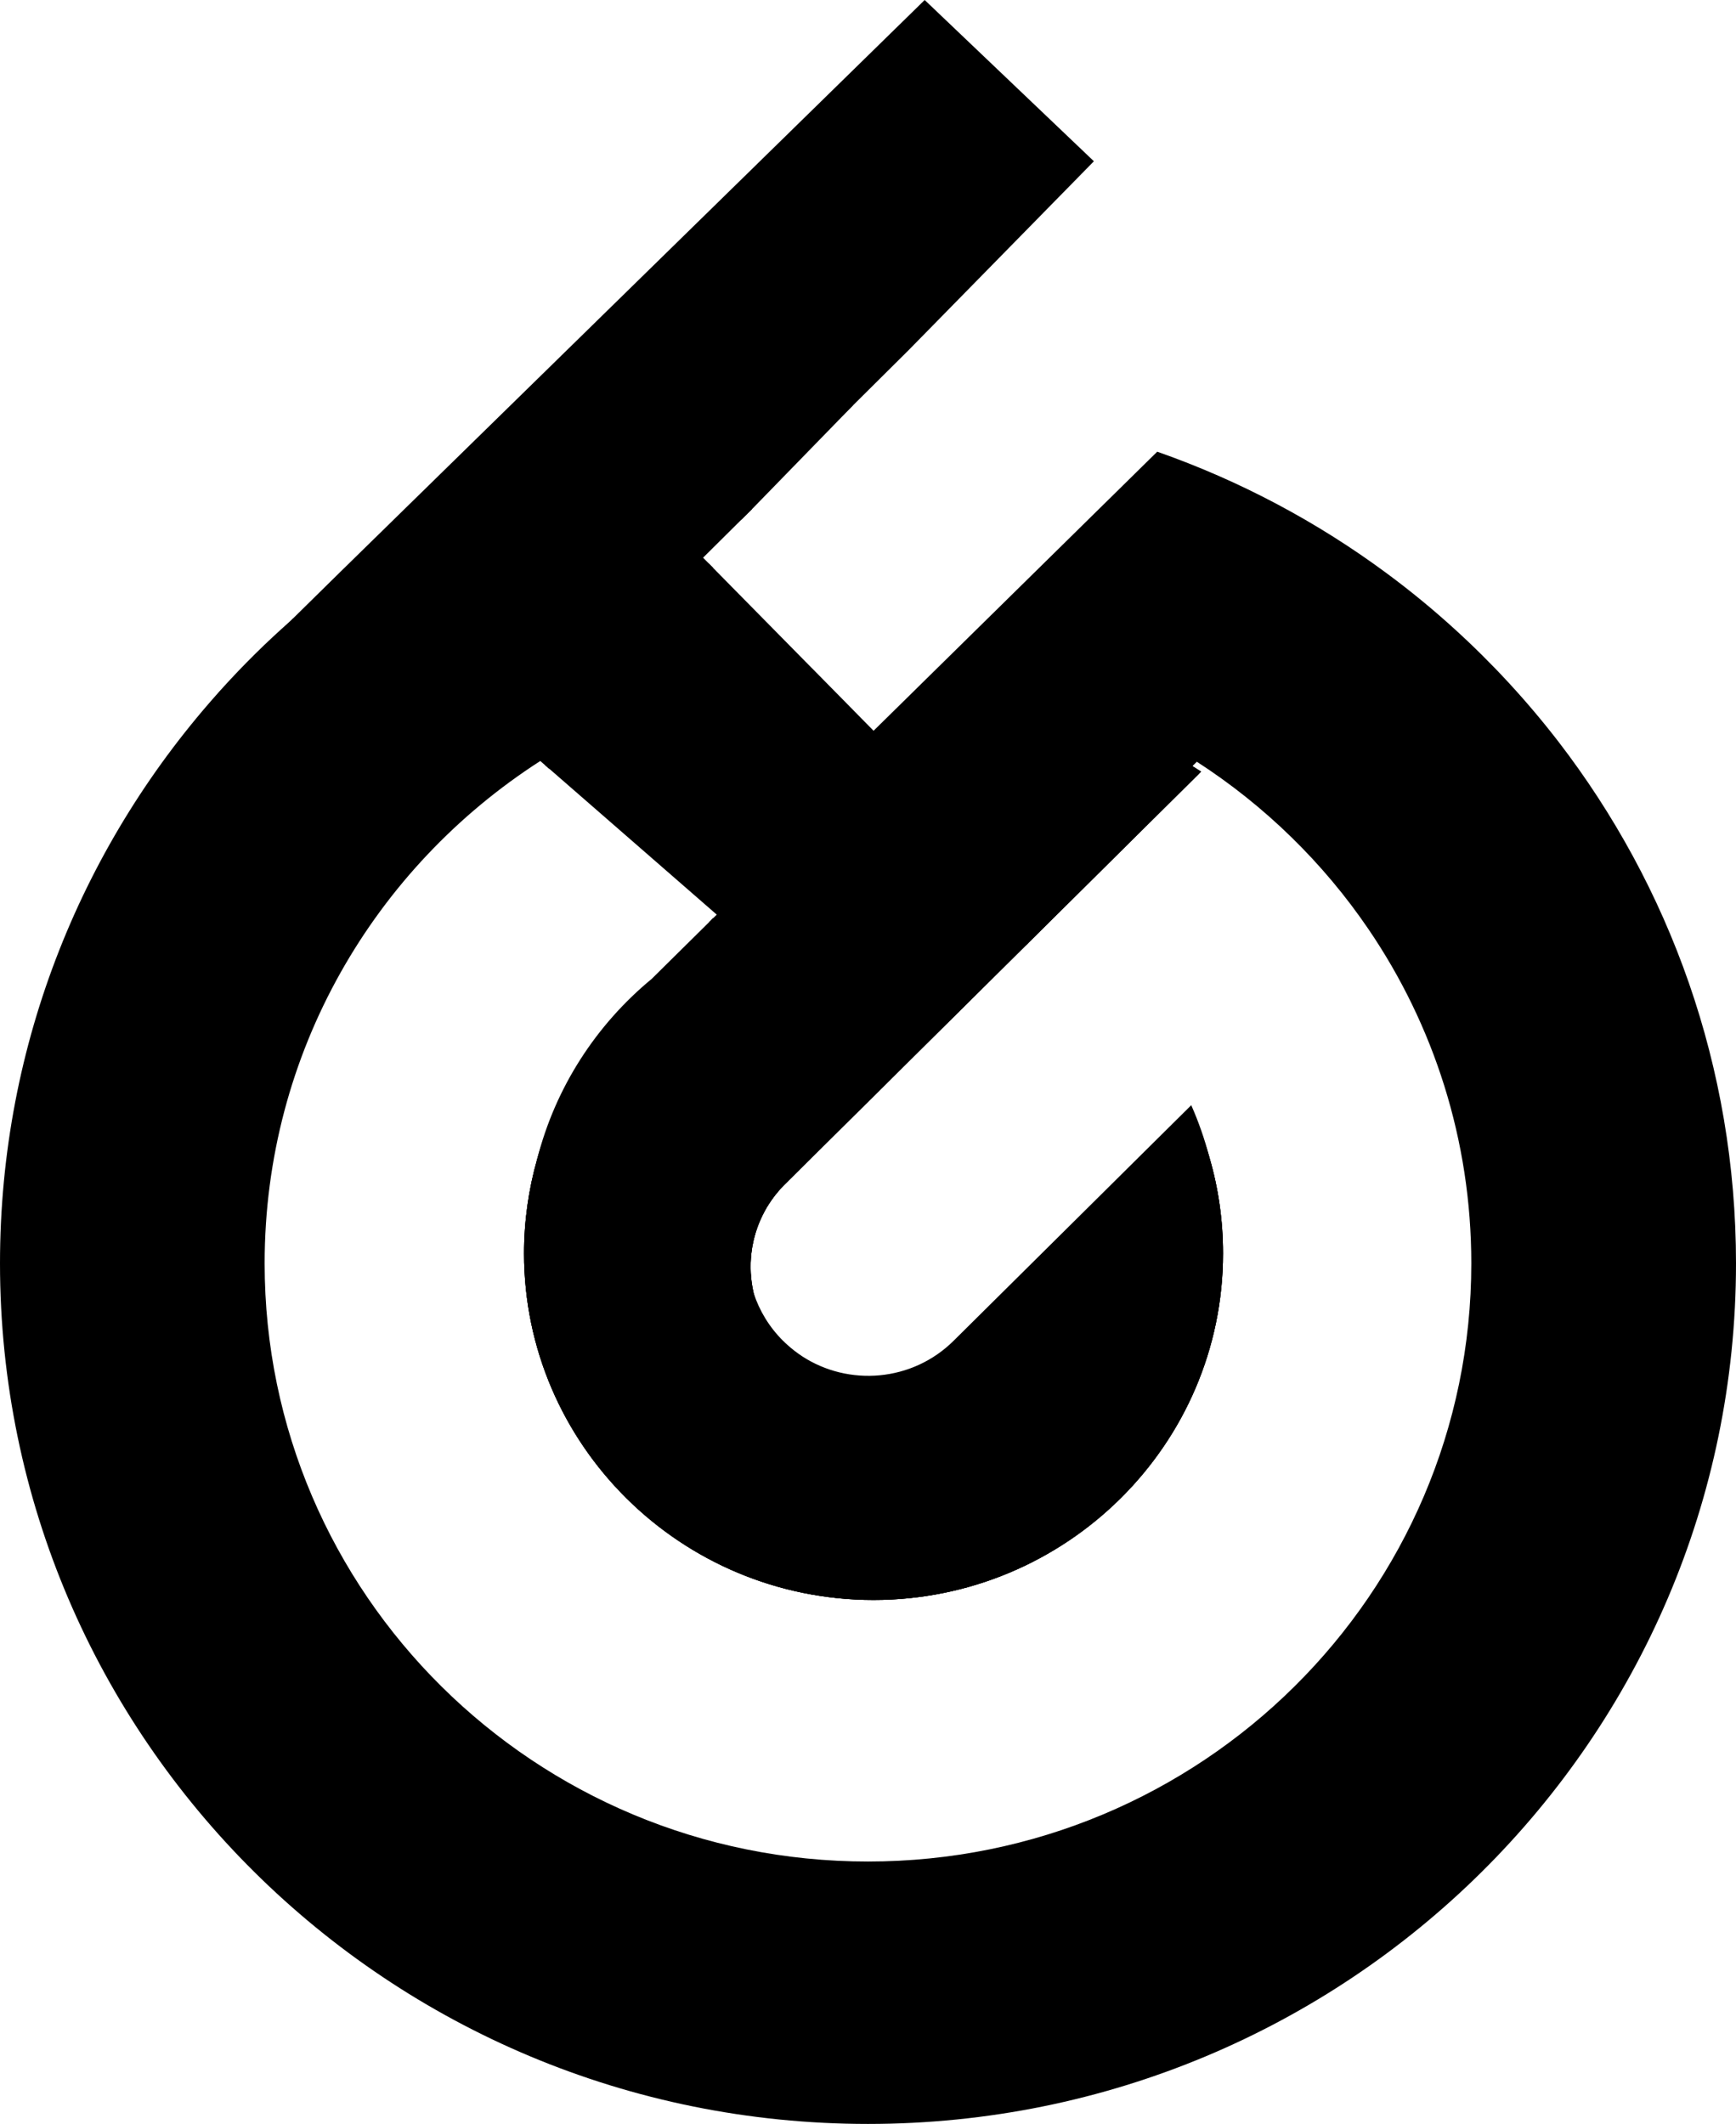 <svg xmlns="http://www.w3.org/2000/svg" id="Layer_1" data-name="Layer 1" viewBox="628.57 126.74 606.85 742.52"><defs><style>.cls-1{fill:#000}</style></defs><g><path d="m1055.14,562.83v-.02h0c-.02-1.03-.05-2.03-.09-3.04-.02-.41-.04-.82-.06-1.22-.02-.36-.04-.71-.06-1.06-.11-1.76-.25-3.51-.44-5.25-.04-.41-.09-.82-.13-1.23-.02-.11-.03-.22-.04-.33-.12-.99-.25-1.97-.39-2.95-.01-.05-.02-.1-.02-.16-.14-.94-.29-1.87-.45-2.8-.1-.6-.21-1.2-.32-1.8-.09-.51-.19-1.02-.3-1.53-.05-.27-.1-.54-.16-.8-.04-.21-.09-.43-.14-.64,0-.03-.01-.06-.02-.09-.18-.85-.37-1.7-.57-2.54-.05-.23-.11-.46-.16-.69-.49-2.01-1.03-4-1.62-5.97-.27-.89-.54-1.77-.83-2.65-.31-.97-.64-1.93-.98-2.89-.37-1.04-.75-2.07-1.14-3.09-.7-1.81-1.44-3.6-2.23-5.37l-83.09,82.39c-.77.76-1.57,1.49-2.38,2.18-.54.47-1.09.91-1.65,1.34-.57.43-1.13.84-1.71,1.24-1.73,1.2-3.53,2.25-5.38,3.15-.31.15-.62.29-.93.44-8.42,3.87-17.85,4.84-26.78,2.9-.99-.21-1.97-.46-2.95-.75-.98-.28-1.95-.61-2.9-.96-.48-.18-.96-.37-1.43-.57-.79-.33-1.58-.68-2.35-1.07-1.54-.74-3.04-1.6-4.5-2.55-.87-.58-1.72-1.19-2.57-1.83-.83-.64-1.64-1.31-2.45-2.04-.53-.47-1.06-.97-1.57-1.48h-.02c-.39-.38-.76-.77-1.13-1.16-.73-.79-1.43-1.6-2.09-2.42-.34-.41-.66-.83-.97-1.25-.36-.48-.7-.96-1.02-1.45-.26-.38-.51-.76-.75-1.14-.56-.88-1.08-1.78-1.56-2.69-.23-.45-.47-.91-.69-1.37-.22-.46-.44-.92-.64-1.39-.45-1.01-.85-2.04-1.21-3.09-.27-.8-.52-1.6-.75-2.41-1.17-4.23-1.66-8.61-1.47-12.96.25-5.9,1.77-11.77,4.53-17.16.47-.9.96-1.79,1.49-2.66.53-.87,1.1-1.72,1.7-2.56.77-1.07,1.6-2.11,2.48-3.13.22-.25.44-.5.67-.75.46-.5.93-.99,1.41-1.47l84.16-83.46h.03l.69-.69,59.75-59.25h0c-.27-.18-.53-.35-.8-.52-.46-.3-.93-.59-1.4-.89-26.25-16.49-56.44-27.4-88.85-31.01l-21.94,21.59-21.68-22.02h-.02c-33.77,3.09-65.18,14.07-92.42,31.07l.75.65,58.52,50.98-1.27,1.25-.67.66,1.94,1.69-17.2,17.01-5.35,5.29-.09.09h0c-1.67,1.39-3.3,2.81-4.9,4.27-.77.71-1.52,1.42-2.27,2.14-.75.71-1.48,1.44-2.21,2.2-.29.29-.57.58-.85.87-.23.23-.45.46-.65.69-.24.24-.47.49-.7.74-.33.36-.66.72-1,1.08-.39.42-.77.84-1.14,1.27-.64.72-1.27,1.45-1.89,2.19-.76.89-1.49,1.78-2.2,2.69-.22.28-.44.56-.66.84-.26.32-.51.65-.74.97-.39.51-.78,1.01-1.16,1.52-.45.61-.9,1.22-1.33,1.84-.19.27-.38.53-.57.8-.48.69-.96,1.39-1.42,2.09-.21.31-.41.62-.61.93-.36.54-.71,1.08-1.05,1.63-.22.35-.44.7-.66,1.05-.3.47-.58.95-.86,1.42-.24.41-.48.81-.72,1.22-.25.41-.48.81-.7,1.22-.09.16-.18.31-.26.47-.26.44-.5.88-.74,1.33-.25.44-.49.89-.72,1.34-.2.37-.39.74-.58,1.11-.6,1.16-1.18,2.34-1.74,3.53-.18.37-.35.73-.52,1.11-.23.48-.45.97-.66,1.46-.34.75-.67,1.51-.99,2.27-.03.08-.06.16-.1.24-.29.71-.59,1.43-.87,2.16-.17.43-.34.86-.5,1.29-.19.51-.38,1.01-.57,1.52-.33.91-.65,1.82-.97,2.74-.04.13-.08.25-.12.38-.33,1.01-.66,2.01-.96,3.03-.16.51-.32,1.03-.47,1.56-.15.52-.3,1.04-.44,1.57-.57,2.07-1.09,4.16-1.55,6.28h0c-.14.64-.27,1.28-.39,1.92-.17.81-.32,1.64-.47,2.46-.12.65-.23,1.3-.33,1.95-.1.63-.2,1.26-.29,1.9-.09.58-.17,1.16-.24,1.74l-.21,1.68c-.06.56-.12,1.13-.18,1.7-.04.44-.08.87-.12,1.31-.08.83-.14,1.65-.19,2.48-.04.41-.06.82-.08,1.23-.04.5-.06,1-.08,1.51-.02.44-.04.88-.05,1.32-.03.68-.05,1.35-.06,2.03v.04c-.01.71-.02,1.42-.02,2.13,0,66.37,54.28,120.2,121.23,120.2s121.22-53.83,121.22-120.2c0-.7-.01-1.41-.02-2.11Z" class="cls-1"/><path d="m1051.3,531.22c-.01-.08-.03-.15-.06-.23-1.47-4.97-3.27-9.86-5.39-14.65l-.56-1.26-84.07,83.36c-9.4,9.31-22.52,13.29-35.06,11.51-.97-.14-1.94-.31-2.9-.52-.97-.21-1.94-.46-2.89-.73-.73-.21-1.45-.44-2.16-.7-.22-.08-.43-.16-.65-.24-.28-.1-.55-.21-.83-.32-.83-.32-1.65-.68-2.47-1.07-.79-.37-1.58-.78-2.35-1.21-.39-.22-.78-.44-1.16-.67h-.01c-.43-.26-.86-.53-1.29-.81-.09-.06-.19-.13-.28-.19-.75-.52-1.49-1.06-2.23-1.61-.81-.62-1.61-1.28-2.4-2-.52-.45-1.03-.95-1.53-1.44l-.25-.23c-5.5-5.55-9.08-12.29-10.73-19.38,0-.03-.01-.05-.02-.07-1.06-4.6-1.31-9.35-.77-14.02,0-.03,0-.05.01-.07.15-1.3.37-2.59.66-3.87.13-.65.29-1.29.47-1.92.25-.95.54-1.9.88-2.83.11-.31.23-.62.34-.93.15-.39.3-.77.46-1.16.32-.76.66-1.52,1.03-2.27.18-.38.37-.75.57-1.12.16-.29.32-.59.48-.88.32-.59.66-1.17,1.03-1.74.73-1.14,1.51-2.26,2.35-3.35.43-.54.87-1.07,1.32-1.6.22-.26.45-.52.69-.78.23-.26.47-.52.72-.77.07-.08.14-.16.22-.23l.52-.52,84.18-83.46,38.24-37.92,23.03-22.83-.98-.63c-.68-.44-1.36-.87-2.04-1.3-26.91-16.95-57.78-27.75-89.42-31.27l-.45-.05-21.59,21.24-21.02-21.34-.33-.32-.45.04c-32.94,3.01-65.06,13.84-93.07,31.36l.74.64.75.65c27.53-17.12,59.05-27.74,91.32-30.75l22.04,22.38,22.29-21.94c31.07,3.53,61.36,14.12,87.82,30.72.47.29.93.58,1.4.88l-59.16,58.66-.71.7-83.92,83.22c-5.12,5.08-8.68,11.14-10.67,17.58-.01.02-.01.04-.01.05-4.52,14.63-.96,31.2,10.68,42.75l.29.28c.44.42.88.84,1.33,1.23.62.56,1.24,1.09,1.87,1.59.21.17.42.34.64.51.11.08.22.16.33.24.76.56,1.51,1.1,2.29,1.62,16.97,11.1,39.74,8.8,54.15-5.47l82.11-81.41c6.33,14.73,9.54,30.39,9.54,46.59,0,10.21-1.3,20.12-3.74,29.58-13.31,51.5-60.51,89.69-116.54,89.69s-103.24-38.19-116.55-89.69c-2.44-9.46-3.74-19.37-3.74-29.58,0-8.89.99-17.65,2.91-26.14.23-1.06.49-2.12.76-3.17.17-.67.35-1.34.53-2.01.2-.75.42-1.49.64-2.24.19-.67.4-1.34.61-2.01.65-2.07,1.35-4.11,2.11-6.14,1.15-3.04,2.42-6.04,3.81-8.97.46-.98.94-1.94,1.42-2.91,0,0,.01,0,.01-.01.47-.94.97-1.88,1.47-2.81.05-.07.09-.14.12-.21.75-1.38,1.53-2.75,2.34-4.1.84-1.4,1.7-2.78,2.59-4.14.9-1.37,1.82-2.72,2.77-4.05,3.79-5.3,8.03-10.31,12.71-14.99.39-.39.78-.78,1.18-1.17l.06-.06c1.17-1.14,2.36-2.25,3.58-3.34.41-.38.83-.75,1.25-1.11.84-.73,1.69-1.45,2.55-2.16l.09-.09h.01l5.45-5.4h.01s3.7-3.66,3.7-3.66l14.16-14-2.65-2.31-.67.66-.67.67,1.23,1.07-21.87,21.63c-19.26,15.88-32.88,36.9-39.51,60.21h0c-3.01,10.61-4.58,21.68-4.58,32.96,0,66.8,54.8,121.14,122.17,121.14s122.17-54.34,122.17-121.14c0-11.55-1.61-22.84-4.8-33.72Z" class="cls-1"/></g><g><path d="m1055.16,564.93c0,66.38-54.26,120.2-121.23,120.2s-121.23-53.82-121.23-120.2c0-37.17,17.02-70.42,43.75-92.46l.09-.09c21-17.29,47.96-27.67,77.38-27.67,18.83,0,36.66,4.25,52.55,11.86l-84.15,83.46h-.02c-16.43,16.31-16.43,42.75,0,59.06h.04c.51.51,1.04,1.01,1.57,1.48.81.73,1.62,1.4,2.45,2.04.83.65,1.68,1.27,2.57,1.83,16.34,10.68,38.57,8.91,52.96-5.35l83.09-82.39c6.55,14.76,10.17,31.07,10.17,48.23Z" class="cls-1"/><path d="m906.12,603.61c.8.63,1.56,1.16,2.29,1.62-.78-.52-1.53-1.06-2.29-1.62Zm-15.14-46.6s0-.03.01-.05c.01-.07.03-.15.05-.23-4.64,14.7-1.11,31.41,10.6,43.03l.31.28-.29-.28c-11.64-11.55-15.2-28.12-10.68-42.75Zm160.32-25.79c-.01-.08-.03-.15-.06-.23-1.47-4.97-3.27-9.86-5.39-14.65l-.56-1.26-84.07,83.36c-9.4,9.31-22.52,13.29-35.06,11.51-.97-.14-1.94-.32-2.9-.52-.97-.21-1.94-.46-2.89-.73-.73-.21-1.45-.45-2.16-.7-.22-.08-.43-.16-.65-.24-.28-.1-.55-.21-.83-.32-.83-.33-1.66-.69-2.47-1.07-.79-.38-1.58-.78-2.35-1.21-.39-.22-.78-.44-1.16-.67h-.01c-.44-.28-.87-.55-1.3-.83-.09-.06-.18-.11-.27-.17-.71-.46-1.44-.99-2.23-1.61-.81-.62-1.61-1.28-2.4-2-.52-.45-1.03-.95-1.53-1.44l-.29-.25c-5.54-5.6-9.13-12.4-10.75-19.56-1.05-4.56-1.29-9.27-.73-13.89,0-.03,0-.05.01-.07.15-1.3.37-2.59.66-3.87.13-.65.29-1.29.47-1.92.25-.95.54-1.9.88-2.83.1-.31.22-.62.34-.93.15-.39.3-.77.46-1.16.31-.76.66-1.52,1.03-2.27.18-.38.37-.75.57-1.12.14-.3.31-.59.48-.88.32-.59.66-1.17,1.03-1.74.71-1.15,1.5-2.27,2.35-3.35.42-.54.86-1.08,1.32-1.6.22-.26.45-.52.69-.78.23-.26.47-.52.72-.77.07-.08.14-.16.22-.23.08-.08.16-.16.23-.24l.29-.28,84.17-83.47.92-.92-.88-.42-.31-.15c-.19-.09-.38-.18-.58-.27,0-.01-.01-.01-.02-.01-.52-.25-1.04-.49-1.56-.72-15.93-7.27-33.01-10.95-50.8-10.95-24.09,0-47.64,7.1-67.61,20.26-1.5.98-2.97,2-4.42,3.05-2.06,1.49-4.08,3.05-6.05,4.67-19.26,15.88-32.88,36.9-39.51,60.21h0c-3.01,10.61-4.58,21.68-4.58,32.96,0,66.8,54.8,121.14,122.17,121.14s122.17-54.34,122.17-121.14c0-11.55-1.61-22.84-4.8-33.72Zm-117.37,152.99c-56.03,0-103.24-38.19-116.55-89.69-2.44-9.46-3.74-19.37-3.74-29.58,0-8.89.99-17.65,2.91-26.14.24-1.06.49-2.12.76-3.17.17-.67.35-1.34.53-2.01.2-.75.42-1.49.64-2.24.19-.67.4-1.34.61-2.01.65-2.07,1.35-4.11,2.11-6.14,1.15-3.04,2.42-6.04,3.81-8.97.46-.98.94-1.94,1.42-2.91,0,0,.01,0,.01-.01.48-.94.97-1.88,1.47-2.81.05-.07.09-.14.12-.21.75-1.38,1.53-2.75,2.34-4.1.84-1.4,1.7-2.78,2.59-4.14.9-1.37,1.82-2.72,2.77-4.05,3.79-5.3,8.03-10.31,12.71-14.99.39-.39.78-.78,1.18-1.17l.06-.06c1.17-1.14,2.36-2.25,3.58-3.34.41-.38.83-.75,1.25-1.11.87-.77,1.75-1.51,2.64-2.25h.01c21.51-17.7,48.77-27.45,76.77-27.45,17.27,0,33.87,3.53,49.38,10.49.52.23,1.04.47,1.55.71l-83.22,82.52c-5.06,5.02-8.6,11-10.6,17.35-4.64,14.7-1.11,31.41,10.6,43.03l.31.28c.44.42.88.84,1.33,1.23.62.56,1.24,1.09,1.87,1.59.21.16.42.33.63.49.11.09.23.18.34.26.8.63,1.56,1.16,2.29,1.62,16.97,11.1,39.74,8.8,54.15-5.47l82.11-81.41c6.33,14.73,9.54,30.39,9.54,46.59,0,10.21-1.3,20.12-3.74,29.58-13.31,51.5-60.51,89.69-116.54,89.69Zm-27.81-80.6c.8.63,1.56,1.16,2.29,1.62-.78-.52-1.53-1.06-2.29-1.62Z" class="cls-1"/></g><g><path d="m1173.27,385.92c-10.89-14.11-23-27.24-36.17-39.22-7.57-6.9-15.49-13.41-23.74-19.51-24.2-17.92-51.22-32.36-80.26-42.54l-77.21,75.97-21.94,21.59-21.68-22.02h-.02l-34.36-34.88-.76-.78-.28-.28-.48-.49-2.03-2.05,13.43-13.33,3.7-3.67,35.4-36.37h-.01l-191.54,73.09-2.14.81-2.23.85-.04.02-.3.28c-.21.19-.41.36-.62.55h-.01c-8.32,7.34-16.24,15.15-23.67,23.38l-.19.21c-48.23,53.26-77.55,123.66-77.55,200.87,0,166.16,135.83,300.86,303.41,300.86s303.44-134.7,303.44-300.86c0-68.62-23.17-131.86-62.15-182.48Zm-241.29,391.6c-116.49,0-210.9-93.62-210.9-209.12,0-73.62,38.36-138.35,96.36-175.62l1.65,1.44.74.64.75.65c27.53-17.12,59.05-27.74,91.32-30.75l22.04,22.38,22.29-21.94c31.07,3.53,61.36,14.12,87.82,30.72l-57.54,57.07h-.02l-1.76,1.75-.71.7-.71.71-80.99,80.29c-5.83,5.79-9.59,12.86-11.28,20.29-4.64,14.7-1.11,31.41,10.6,43.03l.31.28c.44.42.88.84,1.33,1.23.62.56,1.24,1.09,1.87,1.59.21.17.42.34.64.51.11.08.22.16.33.24.8.63,1.56,1.16,2.29,1.62,16.97,11.1,39.74,8.8,54.15-5.47l82.11-81.41c6.33,14.73,9.54,30.39,9.54,46.59,0,10.21-1.3,20.12-3.74,29.58-14.52,50.25-61.19,87.02-116.54,87.02s-102.03-36.77-116.55-87.02c-2.44-9.46-3.74-19.37-3.74-29.58,0-8.89.99-17.65,2.91-26.14.24-1.06.49-2.12.76-3.17.17-.67.35-1.34.53-2.01.2-.75.42-1.49.64-2.24.19-.67.4-1.34.61-2.01.65-2.07,1.35-4.11,2.11-6.14,1.15-3.04,2.42-6.04,3.81-8.97.46-.98.94-1.94,1.42-2.91,0,0,.01,0,.01-.01.48-.94.97-1.88,1.47-2.81.05-.07.09-.14.12-.21.75-1.38,1.53-2.75,2.34-4.1.84-1.4,1.7-2.78,2.59-4.14.9-1.37,1.82-2.72,2.77-4.05,3.79-5.3,8.03-10.31,12.71-14.99.39-.39.78-.78,1.18-1.17l.06-.06c1.17-1.14,2.36-2.25,3.58-3.34.41-.38.83-.75,1.25-1.11.84-.73,1.69-1.45,2.55-2.16l.09-.09h.01l5.45-5.4h.01s3.7-3.66,3.7-3.66l14.16-14-2.65-2.31-.67.66-.67.67-19.94,19.72-.09.1c-19.45,16.03-33.76,38-40.12,63.09h0c-3.01,10.61-4.58,21.68-4.58,32.96,0,66.8,54.8,121.14,122.17,121.14s122.17-54.34,122.17-121.14c0-11.55-1.61-22.84-4.8-33.72-.01-.08-.03-.15-.06-.23-1.61-6.17-3.71-12.14-6.25-17.88l-83.1,82.39c-14.4,14.26-36.62,16.04-52.96,5.36-.87-.58-1.72-1.2-2.57-1.84-.83-.63-1.64-1.31-2.45-2.04-.53-.46-1.06-.97-1.57-1.48h-.02c-4.87-4.84-8.3-10.58-10.29-16.67,0-.03-.01-.05-.02-.07-1.06-4.6-1.31-9.35-.77-14.02,0-.03,0-.05.01-.07.15-1.3.37-2.59.66-3.87.13-.65.29-1.29.47-1.92.25-.95.54-1.9.88-2.83.11-.31.23-.62.34-.93.15-.39.3-.77.46-1.16.32-.76.66-1.52,1.03-2.27.18-.38.37-.75.57-1.12.16-.29.32-.59.48-.88.32-.59.66-1.17,1.03-1.74.73-1.14,1.51-2.26,2.35-3.35.43-.54.87-1.07,1.32-1.6.22-.26.45-.52.69-.78.23-.26.47-.52.72-.77.07-.08.14-.16.22-.23l.52-.52,84.18-83.46h.01s38.23-37.92,38.23-37.92l23.03-22.83-.98-.63c-.68-.44-1.36-.87-2.04-1.3l1.53-1.52c23.75,15.35,44.21,35.31,60.04,58.6,22.67,33.34,35.9,73.52,35.9,116.76,0,115.5-94.41,209.12-210.91,209.12Zm119.32-246.3c-.01-.08-.03-.15-.06-.23-1.61-6.17-3.71-12.14-6.25-17.88l-83.1,82.39c-14.4,14.26-36.62,16.04-52.96,5.36-.87-.58-1.72-1.2-2.57-1.84-.83-.63-1.64-1.31-2.45-2.04-.53-.46-1.06-.97-1.57-1.48h-.02c-4.87-4.84-8.3-10.58-10.29-16.67,0-.03-.01-.05-.02-.07-.01-.05-.03-.09-.04-.13-1.13-3.54-1.77-7.19-1.93-10.86,0-.06-.01-.13-.01-.2v-.04c-.14-3.52.18-7.06.95-10.52,0-.01,0-.03.01-.05.01-.07.03-.15.05-.23-4.64,14.7-1.11,31.41,10.6,43.03l.31.28c.44.42.88.84,1.33,1.23.62.56,1.24,1.09,1.87,1.59.21.17.42.34.64.51.11.08.22.16.33.24.8.63,1.56,1.16,2.29,1.62,16.97,11.1,39.74,8.8,54.15-5.47l82.11-81.41c6.33,14.73,9.54,30.39,9.54,46.59,0,10.21-1.3,20.12-3.74,29.58,2.92-10.08,4.54-20.71,4.66-31.69v-.02h0c.02-.49.02-.98.02-1.47,0-10.4-1.33-20.49-3.85-30.12Zm-173.47-83.48l-.67.66-.67.67-19.94,19.72-.09.1c-19.45,16.03-33.76,38-40.12,63.09h0c-2.38,9.4-3.64,19.24-3.64,29.36,0,.48,0,.95.02,1.43v.04c.12,10.99,1.74,21.62,4.66,31.71-2.44-9.46-3.74-19.37-3.74-29.58,0-8.89.99-17.65,2.91-26.14.24-1.06.49-2.12.76-3.17.17-.67.35-1.34.53-2.01.2-.75.42-1.49.64-2.24.19-.67.4-1.34.61-2.01.65-2.07,1.35-4.11,2.11-6.14,1.15-3.04,2.42-6.04,3.81-8.97.46-.98.94-1.94,1.42-2.91,0,0,.01,0,.01-.01.48-.94.97-1.88,1.47-2.81.05-.07.09-.14.12-.21.75-1.38,1.53-2.75,2.34-4.1.84-1.4,1.7-2.78,2.59-4.14.9-1.37,1.82-2.72,2.77-4.05,3.79-5.3,8.03-10.31,12.71-14.99.39-.39.78-.78,1.18-1.17l.06-.06c1.17-1.14,2.36-2.25,3.58-3.34.41-.38.83-.75,1.25-1.11.84-.73,1.69-1.45,2.55-2.16l.09-.09h.01l5.45-5.4h.01s3.7-3.66,3.7-3.66l14.16-14-2.65-2.31Zm173.47,83.48c-.01-.08-.03-.15-.06-.23-1.61-6.17-3.71-12.14-6.25-17.88l-83.1,82.39c-14.4,14.26-36.62,16.04-52.96,5.36-.87-.58-1.72-1.2-2.57-1.84-.83-.63-1.64-1.31-2.45-2.04-.53-.46-1.06-.97-1.57-1.48h-.02c-4.87-4.84-8.3-10.58-10.29-16.67,0-.03-.01-.05-.02-.07-1.06-4.6-1.31-9.35-.77-14.02,0-.03,0-.05.01-.07.15-1.3.37-2.59.66-3.87.13-.65.29-1.29.47-1.92.25-.95.54-1.9.88-2.83.11-.31.23-.62.34-.93.15-.39.3-.77.46-1.16.32-.76.66-1.52,1.03-2.27.18-.38.37-.75.57-1.12.16-.29.32-.59.48-.88.32-.59.66-1.17,1.03-1.74.73-1.14,1.51-2.26,2.35-3.35.43-.54.87-1.07,1.32-1.6.22-.26.45-.52.69-.78.23-.26.47-.52.72-.77.07-.08.14-.16.22-.23l.52-.52,84.18-83.46h.01s38.23-37.92,38.23-37.92l23.03-22.83-.98-.63c-.68-.44-1.36-.87-2.04-1.3l-.68.67-.69.69-57.54,57.07h-.02l-1.76,1.75-.71.7-.71.71-80.99,80.29c-5.83,5.79-9.59,12.86-11.28,20.29-4.64,14.7-1.11,31.41,10.6,43.03l.31.28c.44.42.88.84,1.33,1.23.62.56,1.24,1.09,1.87,1.59.21.17.42.34.64.51.11.08.22.16.33.24.8.63,1.56,1.16,2.29,1.62,16.97,11.1,39.74,8.8,54.15-5.47l82.11-81.41c6.33,14.73,9.54,30.39,9.54,46.59,0,10.21-1.3,20.12-3.74,29.58-14.52,50.25-61.19,87.02-116.54,87.02s-102.03-36.77-116.55-87.02c-2.44-9.46-3.74-19.37-3.74-29.58,0-8.89.99-17.65,2.91-26.14.24-1.06.49-2.12.76-3.17.17-.67.35-1.34.53-2.01.2-.75.42-1.49.64-2.24.19-.67.4-1.34.61-2.01.65-2.07,1.35-4.11,2.11-6.14,1.15-3.04,2.42-6.04,3.81-8.97.46-.98.94-1.94,1.42-2.91,0,0,.01,0,.01-.01.48-.94.97-1.88,1.47-2.81.05-.07.09-.14.12-.21.75-1.38,1.53-2.75,2.34-4.1.84-1.4,1.7-2.78,2.59-4.14.9-1.37,1.82-2.72,2.77-4.05,3.79-5.3,8.03-10.31,12.71-14.99.39-.39.78-.78,1.18-1.17l.06-.06c1.17-1.14,2.36-2.25,3.58-3.34.41-.38.83-.75,1.25-1.11.84-.73,1.69-1.45,2.55-2.16l.09-.09h.01l5.45-5.4h.01s3.7-3.66,3.7-3.66l14.16-14-2.65-2.31-.67.66-.67.67-19.94,19.72-.09.1c-19.45,16.03-33.76,38-40.12,63.09h0c-3.01,10.61-4.58,21.68-4.58,32.96,0,66.8,54.8,121.14,122.17,121.14s122.17-54.34,122.17-121.14c0-11.55-1.61-22.84-4.8-33.72Zm0,0c-.01-.08-.03-.15-.06-.23-1.61-6.17-3.71-12.14-6.25-17.88l-83.1,82.39c-14.4,14.26-36.62,16.04-52.96,5.36-.87-.58-1.72-1.2-2.57-1.84-.83-.63-1.64-1.31-2.45-2.04-.53-.46-1.06-.97-1.57-1.48h-.02c-4.87-4.84-8.3-10.58-10.29-16.67,0-.03-.01-.05-.02-.07-.01-.05-.03-.09-.04-.13-1.13-3.54-1.77-7.19-1.93-10.86,0-.06-.01-.13-.01-.2v-.04c-.14-3.52.18-7.06.95-10.52,0-.01,0-.03.01-.05.01-.07.03-.15.05-.23-4.64,14.7-1.11,31.41,10.6,43.03l.31.28c.44.42.88.84,1.33,1.23.62.56,1.24,1.09,1.87,1.59.21.17.42.34.64.51.11.08.22.16.33.24.8.63,1.56,1.16,2.29,1.62,16.97,11.1,39.74,8.8,54.15-5.47l82.11-81.41c6.33,14.73,9.54,30.39,9.54,46.59,0,10.21-1.3,20.12-3.74,29.58,2.92-10.08,4.54-20.71,4.66-31.69v-.02h0c.02-.49.02-.98.02-1.47,0-10.4-1.33-20.49-3.85-30.12Zm-174.14-82.82l-.67.67-19.94,19.72-.09.1c-19.45,16.03-33.76,38-40.12,63.09h0c-2.38,9.4-3.64,19.24-3.64,29.36,0,.48,0,.95.02,1.43v.04c.12,10.99,1.74,21.62,4.66,31.71-2.44-9.46-3.74-19.37-3.74-29.58,0-8.89.99-17.65,2.91-26.14.24-1.06.49-2.12.76-3.17.17-.67.35-1.34.53-2.01.2-.75.42-1.49.64-2.24.19-.67.4-1.34.61-2.01.65-2.07,1.35-4.11,2.11-6.14,1.15-3.04,2.42-6.04,3.81-8.97.46-.98.94-1.94,1.42-2.91,0,0,.01,0,.01-.01.48-.94.97-1.88,1.47-2.81.05-.07.09-.14.12-.21.75-1.38,1.53-2.75,2.34-4.1.84-1.4,1.7-2.78,2.59-4.14.9-1.37,1.82-2.72,2.77-4.05,3.79-5.3,8.03-10.31,12.71-14.99.39-.39.78-.78,1.18-1.17l.06-.06c1.17-1.14,2.36-2.25,3.58-3.34.41-.38.83-.75,1.25-1.11.84-.73,1.69-1.45,2.55-2.16l.09-.09h.01l5.45-5.4h.01s3.7-3.66,3.7-3.66l14.16-14-2.65-2.31-.67.66Z" class="cls-1"/><g><polygon points="1010.96 183.12 946.07 249.28 926.88 268.33 926.87 268.33 890.87 304.07 891.47 304.7 887.77 308.37 727.66 348.96 724.06 349.88 723.97 349.9 724.15 349.69 729.99 343.94 730 343.93 748.46 325.76 748.76 325.48 749.64 324.61 951.81 126.74 1010.96 183.12" class="cls-1"/><path d="m877.14,324.53l-.28-.28-.48-.49-165.77,42.02,17.06-16.81,7.66-7.54-2.14.81-2.23.85-6.9,6.8-17.05,16.8-2.31,2.52,173.2-43.9-.76-.78Z" class="cls-1"/></g></g><polygon points="1047.61 397.3 1025.41 419.32 987.18 457.25 987.17 457.24 987.16 457.23 986.52 456.58 985.85 455.92 986.32 455.47 1045.45 396.8 1046.14 396.12 1046.28 395.98 1046.95 396.63 1046.95 396.64 1047.61 397.3" class="cls-1"/></svg>